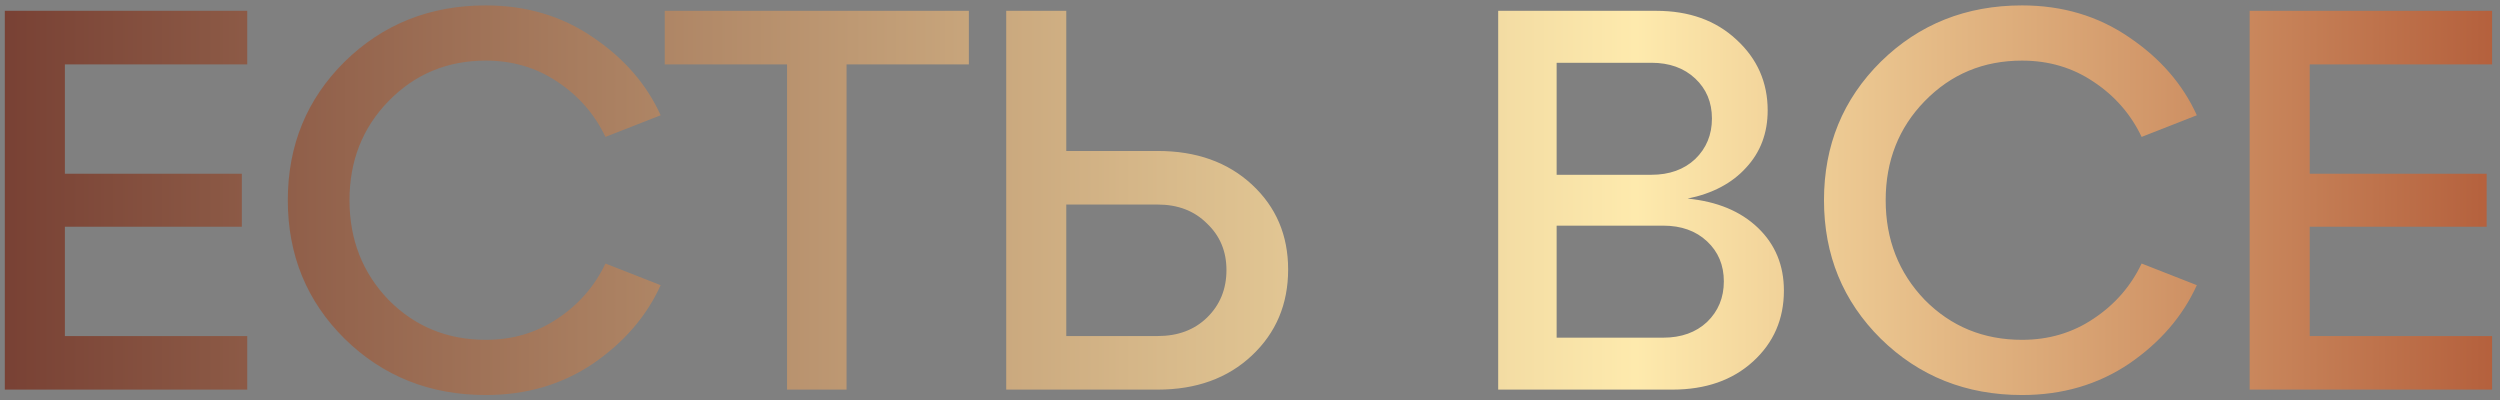<?xml version="1.0" encoding="UTF-8"?> <svg xmlns="http://www.w3.org/2000/svg" width="231" height="37" viewBox="0 0 231 37" fill="none"><rect x="0" y="0" width="231" height="37" fill="#808080" stroke="none"/><path d="M22.845 36H0.445V1H22.845V5.95H5.995V16.05H22.345V20.95H5.995V31.05H22.845V36ZM31.844 31.3C28.344 27.833 26.594 23.567 26.594 18.5C26.594 13.433 28.344 9.167 31.844 5.7C35.377 2.233 39.727 0.5 44.894 0.5C48.627 0.5 51.927 1.483 54.794 3.45C57.66 5.383 59.744 7.783 61.044 10.65L55.944 12.65C54.944 10.55 53.46 8.85 51.494 7.55C49.56 6.25 47.36 5.6 44.894 5.6C41.327 5.6 38.327 6.85 35.894 9.35C33.494 11.817 32.294 14.867 32.294 18.5C32.294 22.133 33.494 25.2 35.894 27.7C38.327 30.167 41.327 31.4 44.894 31.4C47.36 31.4 49.56 30.75 51.494 29.45C53.46 28.15 54.944 26.45 55.944 24.35L61.044 26.35C59.744 29.217 57.66 31.633 54.794 33.6C51.927 35.533 48.627 36.5 44.894 36.5C39.727 36.5 35.377 34.767 31.844 31.3ZM78.223 36H72.723V5.95H61.423V1H89.523V5.95H78.223V36ZM106.974 36H92.974V1H98.524V13.95H106.974C110.541 13.95 113.441 14.983 115.674 17.05C117.908 19.117 119.024 21.733 119.024 24.9C119.024 28.1 117.908 30.75 115.674 32.85C113.441 34.95 110.541 36 106.974 36ZM98.524 18.9V31.05H106.974C108.841 31.05 110.358 30.483 111.524 29.35C112.724 28.183 113.324 26.717 113.324 24.95C113.324 23.217 112.724 21.783 111.524 20.65C110.358 19.483 108.841 18.9 106.974 18.9H98.524ZM155.933 18.35C158.667 18.617 160.833 19.517 162.433 21.05C164.033 22.583 164.833 24.517 164.833 26.85C164.833 29.483 163.883 31.667 161.983 33.4C160.083 35.133 157.6 36 154.533 36H138.433V1H153.033C156.067 1 158.533 1.883 160.433 3.65C162.367 5.417 163.333 7.6 163.333 10.2C163.333 12.3 162.667 14.067 161.333 15.5C160.033 16.933 158.233 17.883 155.933 18.35ZM152.583 5.8H143.833V16.15H152.583C154.25 16.15 155.6 15.667 156.633 14.7C157.667 13.7 158.183 12.45 158.183 10.95C158.183 9.45 157.667 8.217 156.633 7.25C155.6 6.283 154.25 5.8 152.583 5.8ZM143.833 31.2H153.683C155.35 31.2 156.7 30.717 157.733 29.75C158.767 28.75 159.283 27.5 159.283 26C159.283 24.5 158.767 23.267 157.733 22.3C156.7 21.333 155.35 20.85 153.683 20.85H143.833V31.2ZM173.787 31.3C170.287 27.833 168.537 23.567 168.537 18.5C168.537 13.433 170.287 9.167 173.787 5.7C177.32 2.233 181.67 0.5 186.837 0.5C190.57 0.5 193.87 1.483 196.737 3.45C199.604 5.383 201.687 7.783 202.987 10.65L197.887 12.65C196.887 10.55 195.404 8.85 193.437 7.55C191.504 6.25 189.304 5.6 186.837 5.6C183.27 5.6 180.27 6.85 177.837 9.35C175.437 11.817 174.237 14.867 174.237 18.5C174.237 22.133 175.437 25.2 177.837 27.7C180.27 30.167 183.27 31.4 186.837 31.4C189.304 31.4 191.504 30.75 193.437 29.45C195.404 28.15 196.887 26.45 197.887 24.35L202.987 26.35C201.687 29.217 199.604 31.633 196.737 33.6C193.87 35.533 190.57 36.5 186.837 36.5C181.67 36.5 177.32 34.767 173.787 31.3ZM230.267 36H207.867V1H230.267V5.95H213.417V16.05H229.767V20.95H213.417V31.05H230.267V36Z" fill="url(#paint0_linear_1851_214)"></path><defs><linearGradient id="paint0_linear_1851_214" x1="-15" y1="22.5" x2="245" y2="22.5" gradientUnits="userSpaceOnUse"><stop stop-color="#6B3028"></stop><stop offset="0.639" stop-color="#FEEAAD"></stop><stop offset="0.986" stop-color="#AA4D2D"></stop></linearGradient></defs></svg> 